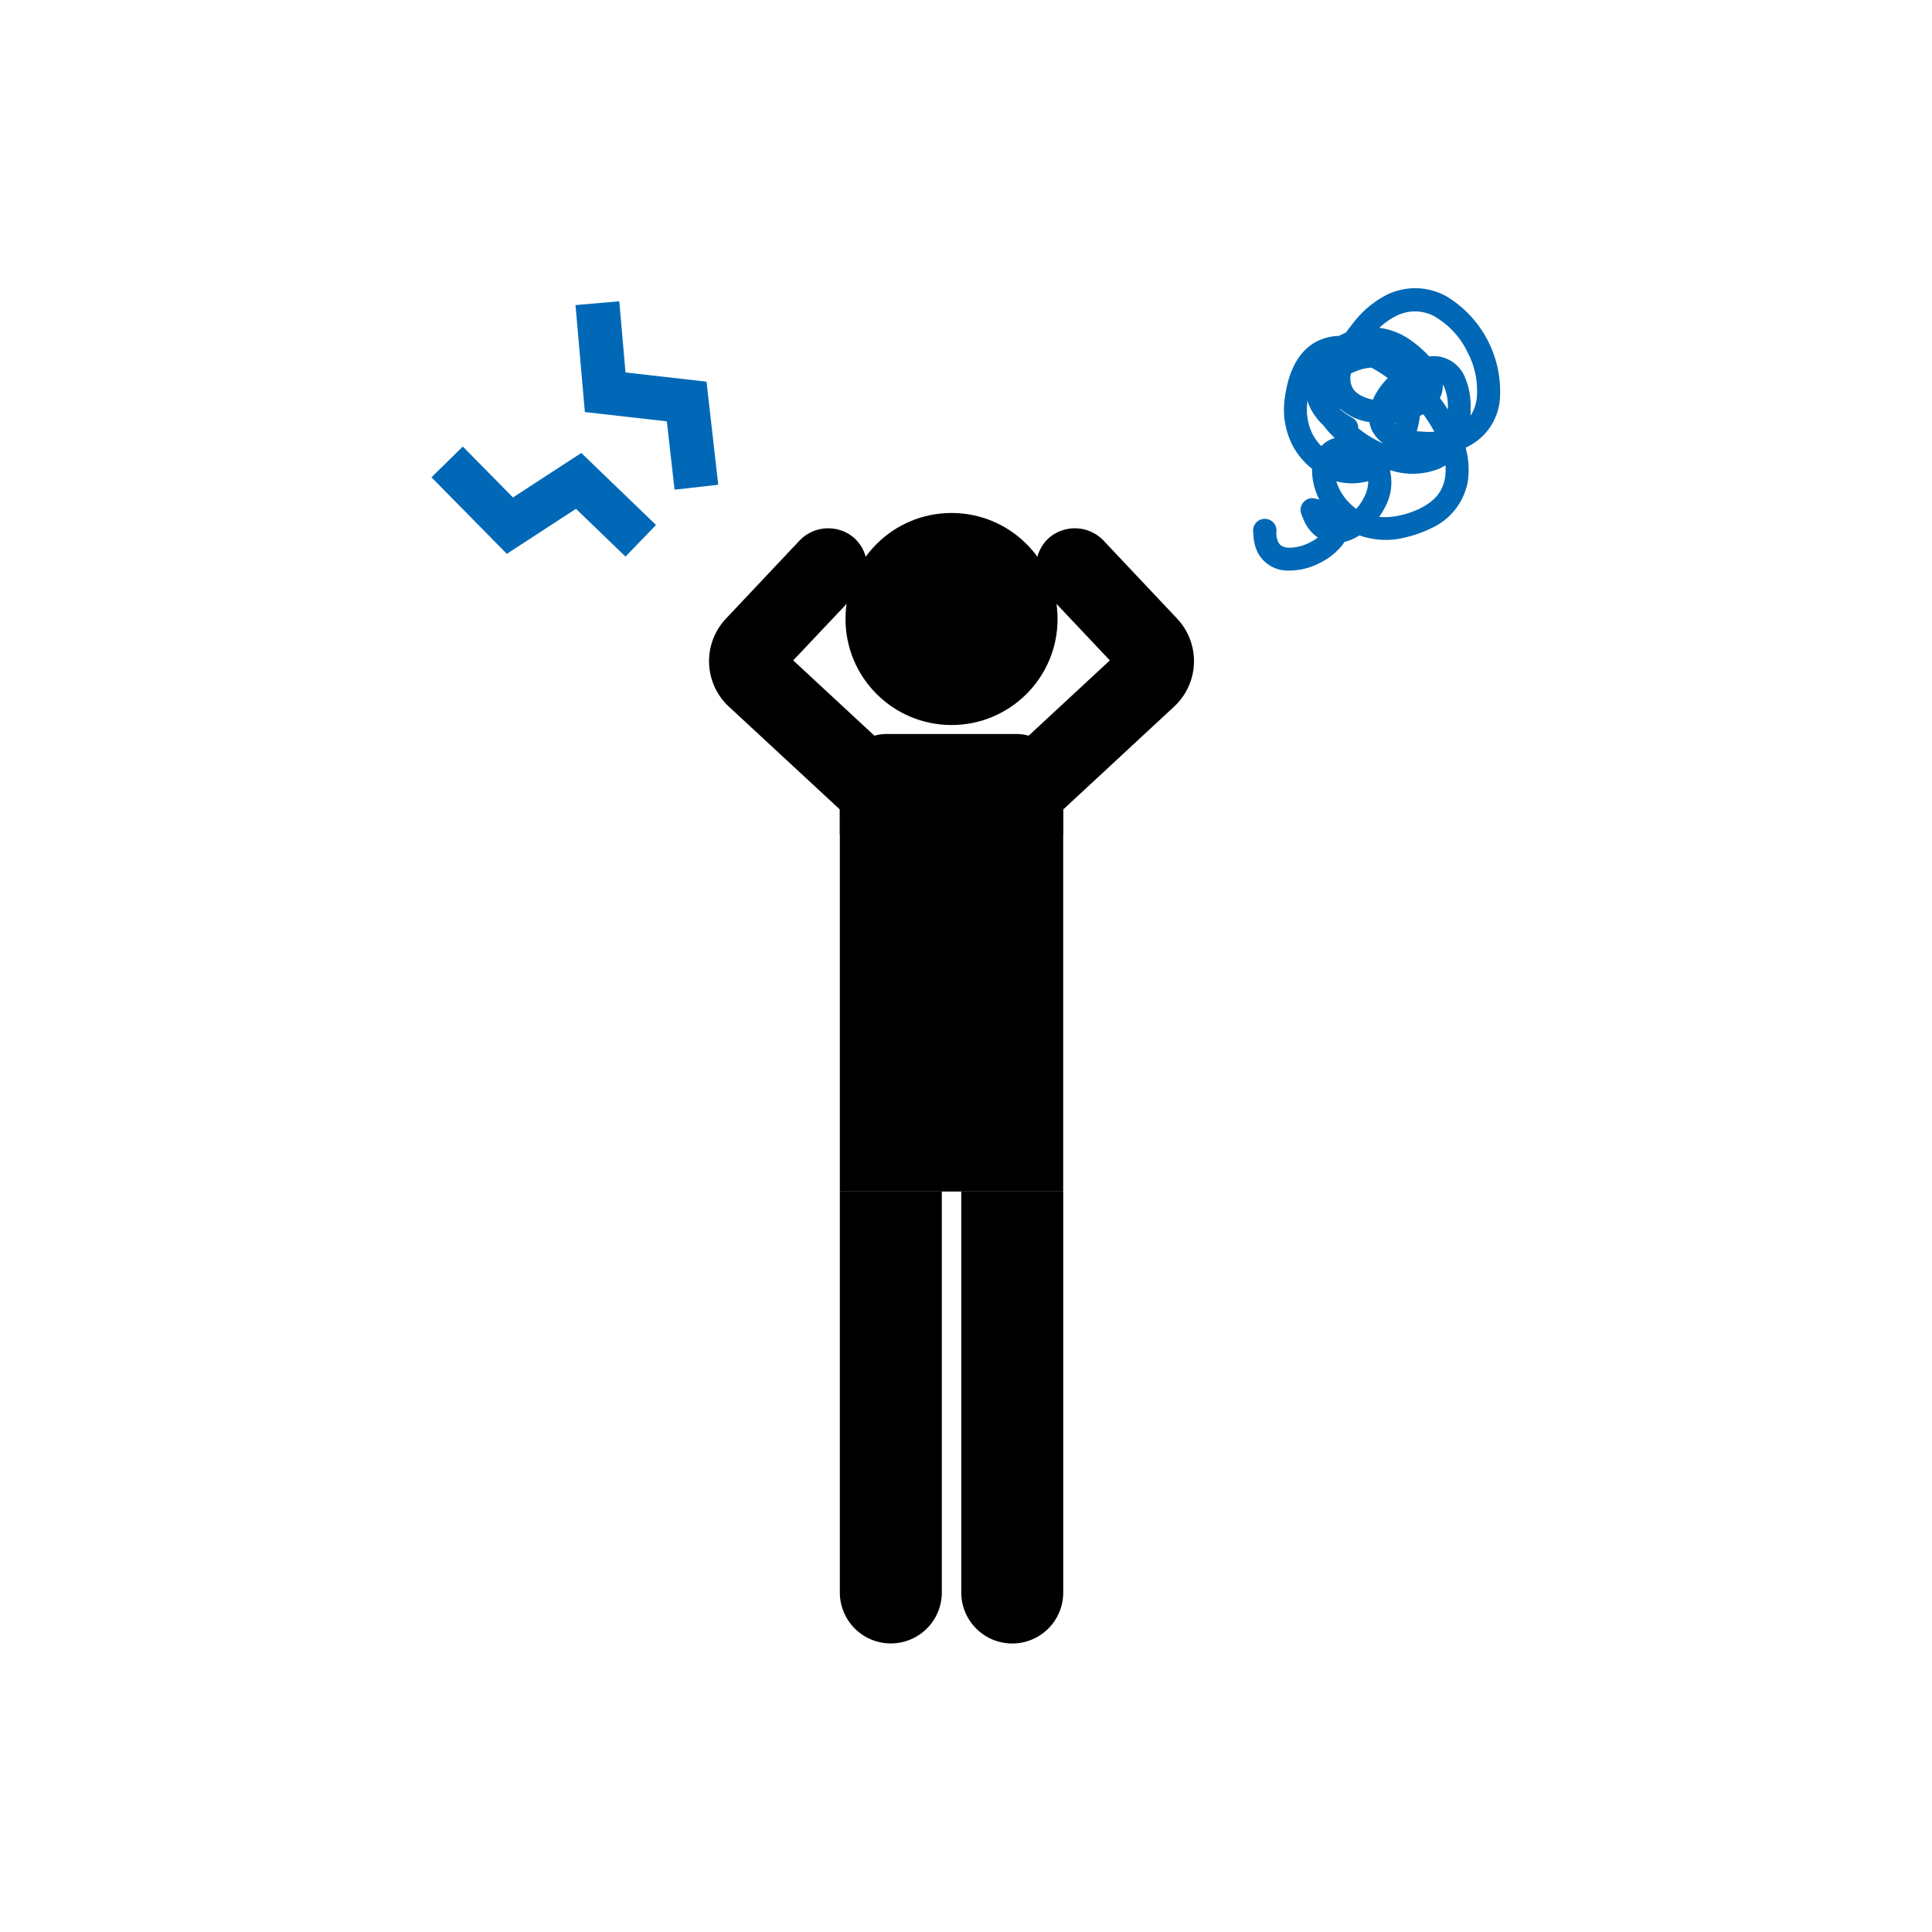 <?xml version="1.0" encoding="UTF-8"?> <svg xmlns="http://www.w3.org/2000/svg" viewBox="0 0 330 330"><defs><style>.cls-1{fill:#0068b6;}.cls-2{fill:none;}</style></defs><g id="レイヤー_2" data-name="レイヤー 2"><g id="レイヤー_1-2" data-name="レイヤー 1"><circle cx="162.53" cy="105.73" r="18.11"></circle><path d="M151.5,125.37h22.05a8.05,8.05,0,0,1,8.05,8.05v9.12a0,0,0,0,1,0,0H143.45a0,0,0,0,1,0,0v-9.12A8.05,8.05,0,0,1,151.5,125.37Z"></path><rect x="143.45" y="138.21" width="38.15" height="65.31"></rect><path d="M172.9,280.72h0a8.71,8.71,0,0,1-8.71-8.71V203.52h17.42V272A8.71,8.71,0,0,1,172.9,280.72Z"></path><path d="M143.45,203.52h17.42a0,0,0,0,1,0,0V272a8.71,8.71,0,0,1-8.71,8.71h0a8.71,8.71,0,0,1-8.71-8.71V203.52a0,0,0,0,1,0,0Z"></path><path d="M201.13,105.74,188.62,92.47a6.78,6.78,0,0,0-9.44-.6,6.64,6.64,0,0,0-.44,9.46l10.83,11.47-18.33,17,9,9.73,20.3-18.83A10.59,10.59,0,0,0,201.13,105.74Z"></path><path d="M123.93,105.74l12.51-13.27a6.78,6.78,0,0,1,9.44-.6,6.64,6.64,0,0,1,.44,9.46L135.49,112.8l18.33,17-9,9.73L124.5,120.7A10.59,10.59,0,0,1,123.93,105.74Z"></path><path class="cls-1" d="M229.88,56.82c-.31.13-.62.27-.91.42l-.26.13a9.19,9.19,0,0,0-3.7.9c-3.11,1.56-5,5-5.6,10.08a13.35,13.35,0,0,0,1.28,7.55,12.35,12.35,0,0,0,3.42,4.17,11,11,0,0,0,1.24,5.25l0,0-.89-.2a2,2,0,0,0-2.23,2.53,12.69,12.69,0,0,0,.61,1.5,6.79,6.79,0,0,0,2.25,2.66,7.39,7.39,0,0,1-1.37.85,7.77,7.77,0,0,1-3.61.9c-1-.1-1.44-.33-1.79-1A3.81,3.81,0,0,1,218,91a2,2,0,1,0-3.91.08,7.64,7.64,0,0,0,.74,3.31l0,0a5.8,5.8,0,0,0,5.06,3.07,11.47,11.47,0,0,0,5.57-1.32,11,11,0,0,0,3.78-3,5,5,0,0,0,.4-.58,7.78,7.78,0,0,0,1.73-.64,8.28,8.28,0,0,0,.82-.47,13.52,13.52,0,0,0,8,.31,20.22,20.22,0,0,0,4.26-1.53,10.85,10.85,0,0,0,6.27-8.05,14,14,0,0,0-.38-5.71l.42-.21a9.94,9.94,0,0,0,5.43-8.06,19,19,0,0,0-9-17.51,11,11,0,0,0-10.49-.25,17,17,0,0,0-5.42,4.55C230.74,55.66,230.29,56.25,229.88,56.82Zm-5.69,17.32a9.42,9.42,0,0,1-.89-5.35c0-.14,0-.27,0-.41a8.45,8.45,0,0,0,.56,1.41,10.33,10.33,0,0,0,2.17,2.85A15.88,15.88,0,0,0,228,74.82a5,5,0,0,0-1,.38,4.53,4.53,0,0,0-1.3,1A8.71,8.71,0,0,1,224.19,74.14Zm6.57-10.35c.29-.15.62-.29,1-.43a7.57,7.57,0,0,1,2.48-.56,21,21,0,0,1,1.87,1.12q.46.31.93.66a13.17,13.17,0,0,0-1.7,2.12,9.69,9.69,0,0,0-.83,1.56c-1.81-.35-3.1-1.17-3.53-2.11A3.46,3.46,0,0,1,230.76,63.79Zm5.05,11.75A18.45,18.45,0,0,1,232,73.15a2,2,0,0,0-1-1.79A11.15,11.15,0,0,1,229,70a1.82,1.82,0,0,1-.15-.23,9.73,9.73,0,0,0,5.05,2.33,5.72,5.72,0,0,0,.49,1.5,6,6,0,0,0,1.88,2.14ZM245.94,68s0,0,0,0a4.71,4.71,0,0,0,.5-2.33l.2.32a8.75,8.75,0,0,1,.66,3.8c0,.06,0,.13,0,.19C246.88,69.24,246.42,68.59,245.94,68Zm-7.61,4.44-.14-.14.18,0C238.36,72.29,238.34,72.34,238.33,72.4ZM242,73.65a15.37,15.37,0,0,0,.53-2.6l.13-.07.44-.23a25.13,25.13,0,0,1,1.9,3,17,17,0,0,1-2.44-.05C242.41,73.69,242.22,73.68,242,73.65Zm4.1,6.27a7.44,7.44,0,0,0,.78-.44,8.4,8.4,0,0,1-.06,2.14c-.37,2.08-1.43,3.77-4.16,5.17A15.45,15.45,0,0,1,239.27,88a11.3,11.3,0,0,1-3.7.29,14.21,14.21,0,0,0,1-1.64,8.93,8.93,0,0,0,.86-6.27l.08-.06A12.14,12.14,0,0,0,246.14,79.92Zm-12.4,2.25a5.75,5.75,0,0,1-.69,2.74,8.77,8.77,0,0,1-1.35,2,9.26,9.26,0,0,1-2.85-3.31,8.79,8.79,0,0,1-.56-1.39A10.49,10.49,0,0,0,233.74,82.17Zm11.53-28a14,14,0,0,1,5.44,6l0,0a14,14,0,0,1,1.59,7.61A7,7,0,0,1,251.19,71q0-.62,0-1.26a12.3,12.3,0,0,0-1.08-5.56,5.81,5.81,0,0,0-4.41-3.3,7.51,7.51,0,0,0-1.57,0A20,20,0,0,0,240.79,58a11.64,11.64,0,0,0-5.19-2A11.28,11.28,0,0,1,238.42,54,7,7,0,0,1,245.27,54.18Z"></path><polygon class="cls-1" points="113.9 71.97 115.22 83.64 122.68 82.8 120.68 65.19 106.84 63.62 105.78 51.46 98.3 52.11 99.9 70.38 113.9 71.97"></polygon><polygon class="cls-1" points="98.38 86.91 106.84 95.07 112.05 89.67 99.29 77.37 87.62 84.97 79.05 76.27 73.7 81.53 86.57 94.6 98.38 86.91"></polygon><rect class="cls-2" width="330" height="330"></rect></g></g></svg> 